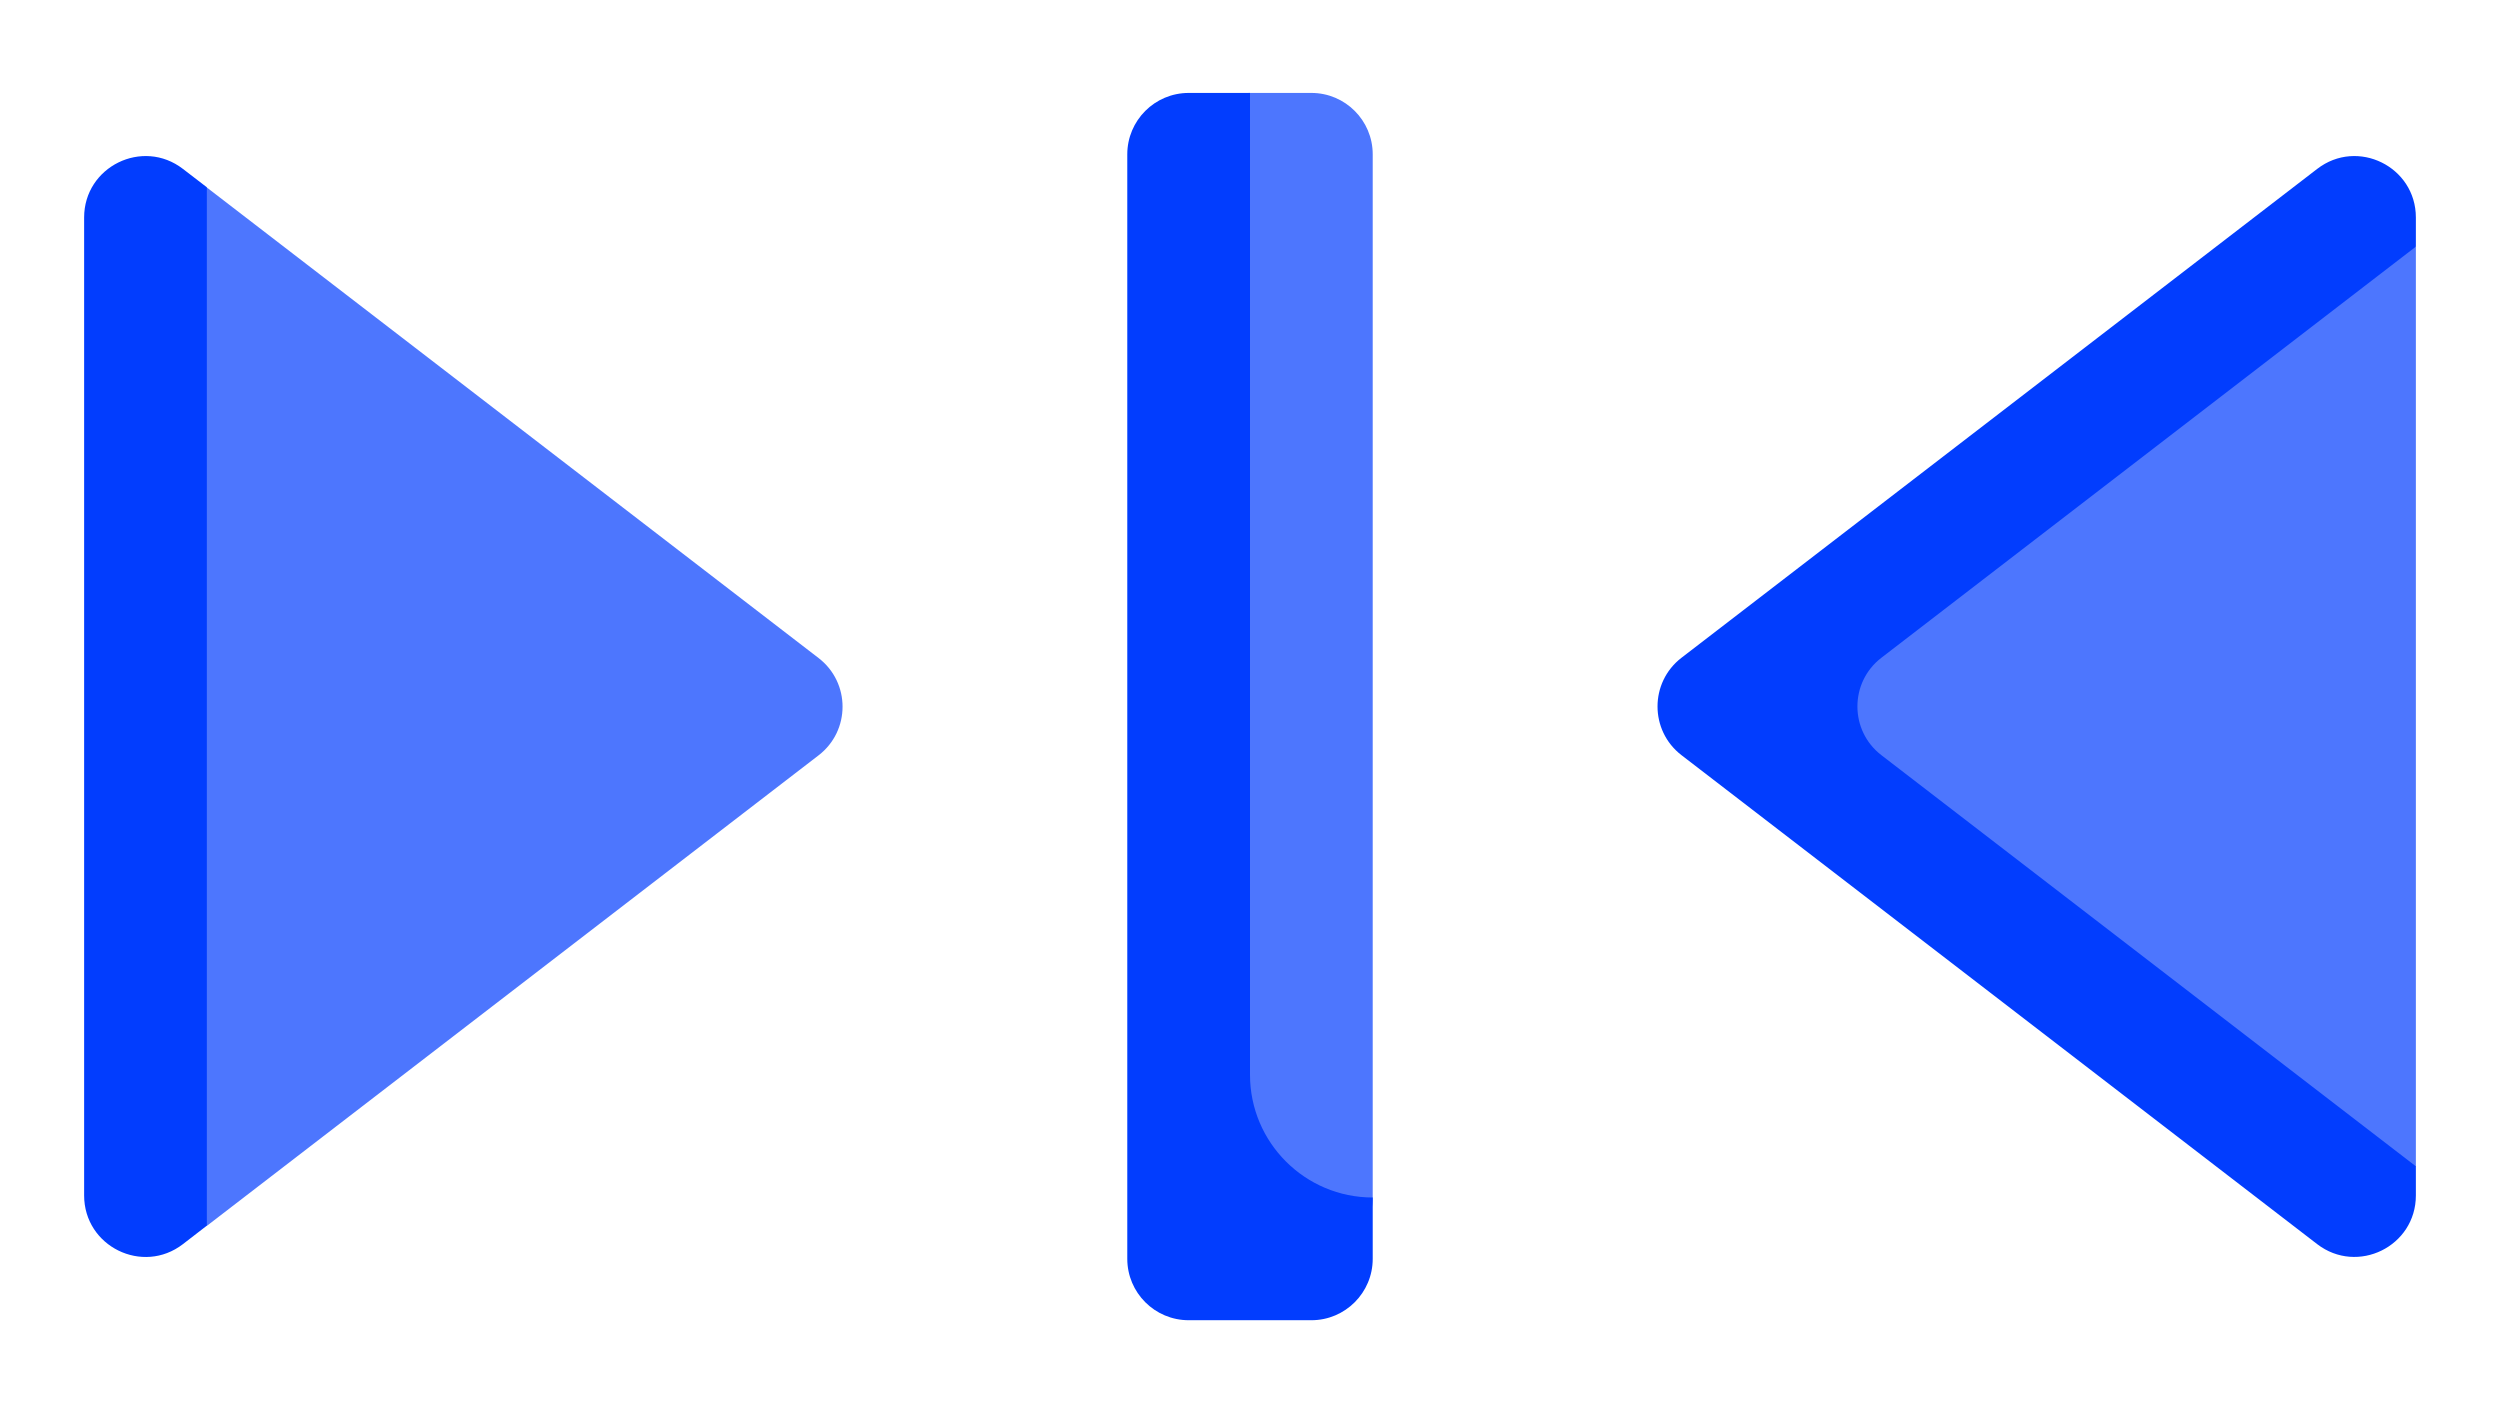 <svg width="23" height="13" viewBox="0 0 23 13" fill="none" xmlns="http://www.w3.org/2000/svg">
<path d="M1.245 2.003V11L1.903 11.278L7.531 6.949C7.825 6.723 7.825 6.28 7.531 6.054L1.903 1.725L1.245 2.003Z" fill="#023DFE" fill-opacity="0.7"/>
<path d="M1.903 1.723L1.683 1.554C1.312 1.268 0.774 1.533 0.774 2.001V10.998C0.774 11.467 1.312 11.732 1.683 11.446L1.903 11.276V1.723Z" fill="#023DFE"/>
<path d="M12.065 0.855H11.5C11.188 0.855 10.935 1.108 10.935 1.42V11.581H12.065C12.376 11.581 12.629 11.329 12.629 11.017V1.42C12.629 1.108 12.376 0.855 12.065 0.855Z" fill="#023DFE" fill-opacity="0.7"/>
<path d="M12.629 11.017C12.006 11.017 11.5 10.511 11.5 9.888V0.855H10.936C10.624 0.855 10.371 1.108 10.371 1.42V11.581C10.371 11.893 10.624 12.146 10.936 12.146H12.065C12.376 12.146 12.629 11.893 12.629 11.581V11.017Z" fill="#023DFE"/>
<path d="M21.425 2.02L16.109 6.503L21.425 11.106L22.226 10.732V2.271L21.425 2.02Z" fill="#023DFE" fill-opacity="0.7"/>
<path d="M17.308 6.947C17.015 6.721 17.015 6.278 17.308 6.052L22.226 2.269V2.001C22.226 1.533 21.689 1.268 21.318 1.554L15.469 6.052C15.176 6.278 15.176 6.721 15.469 6.947L21.318 11.446C21.689 11.731 22.226 11.467 22.226 10.998V10.73L17.308 6.947Z" fill="#023DFE"/>
</svg>
